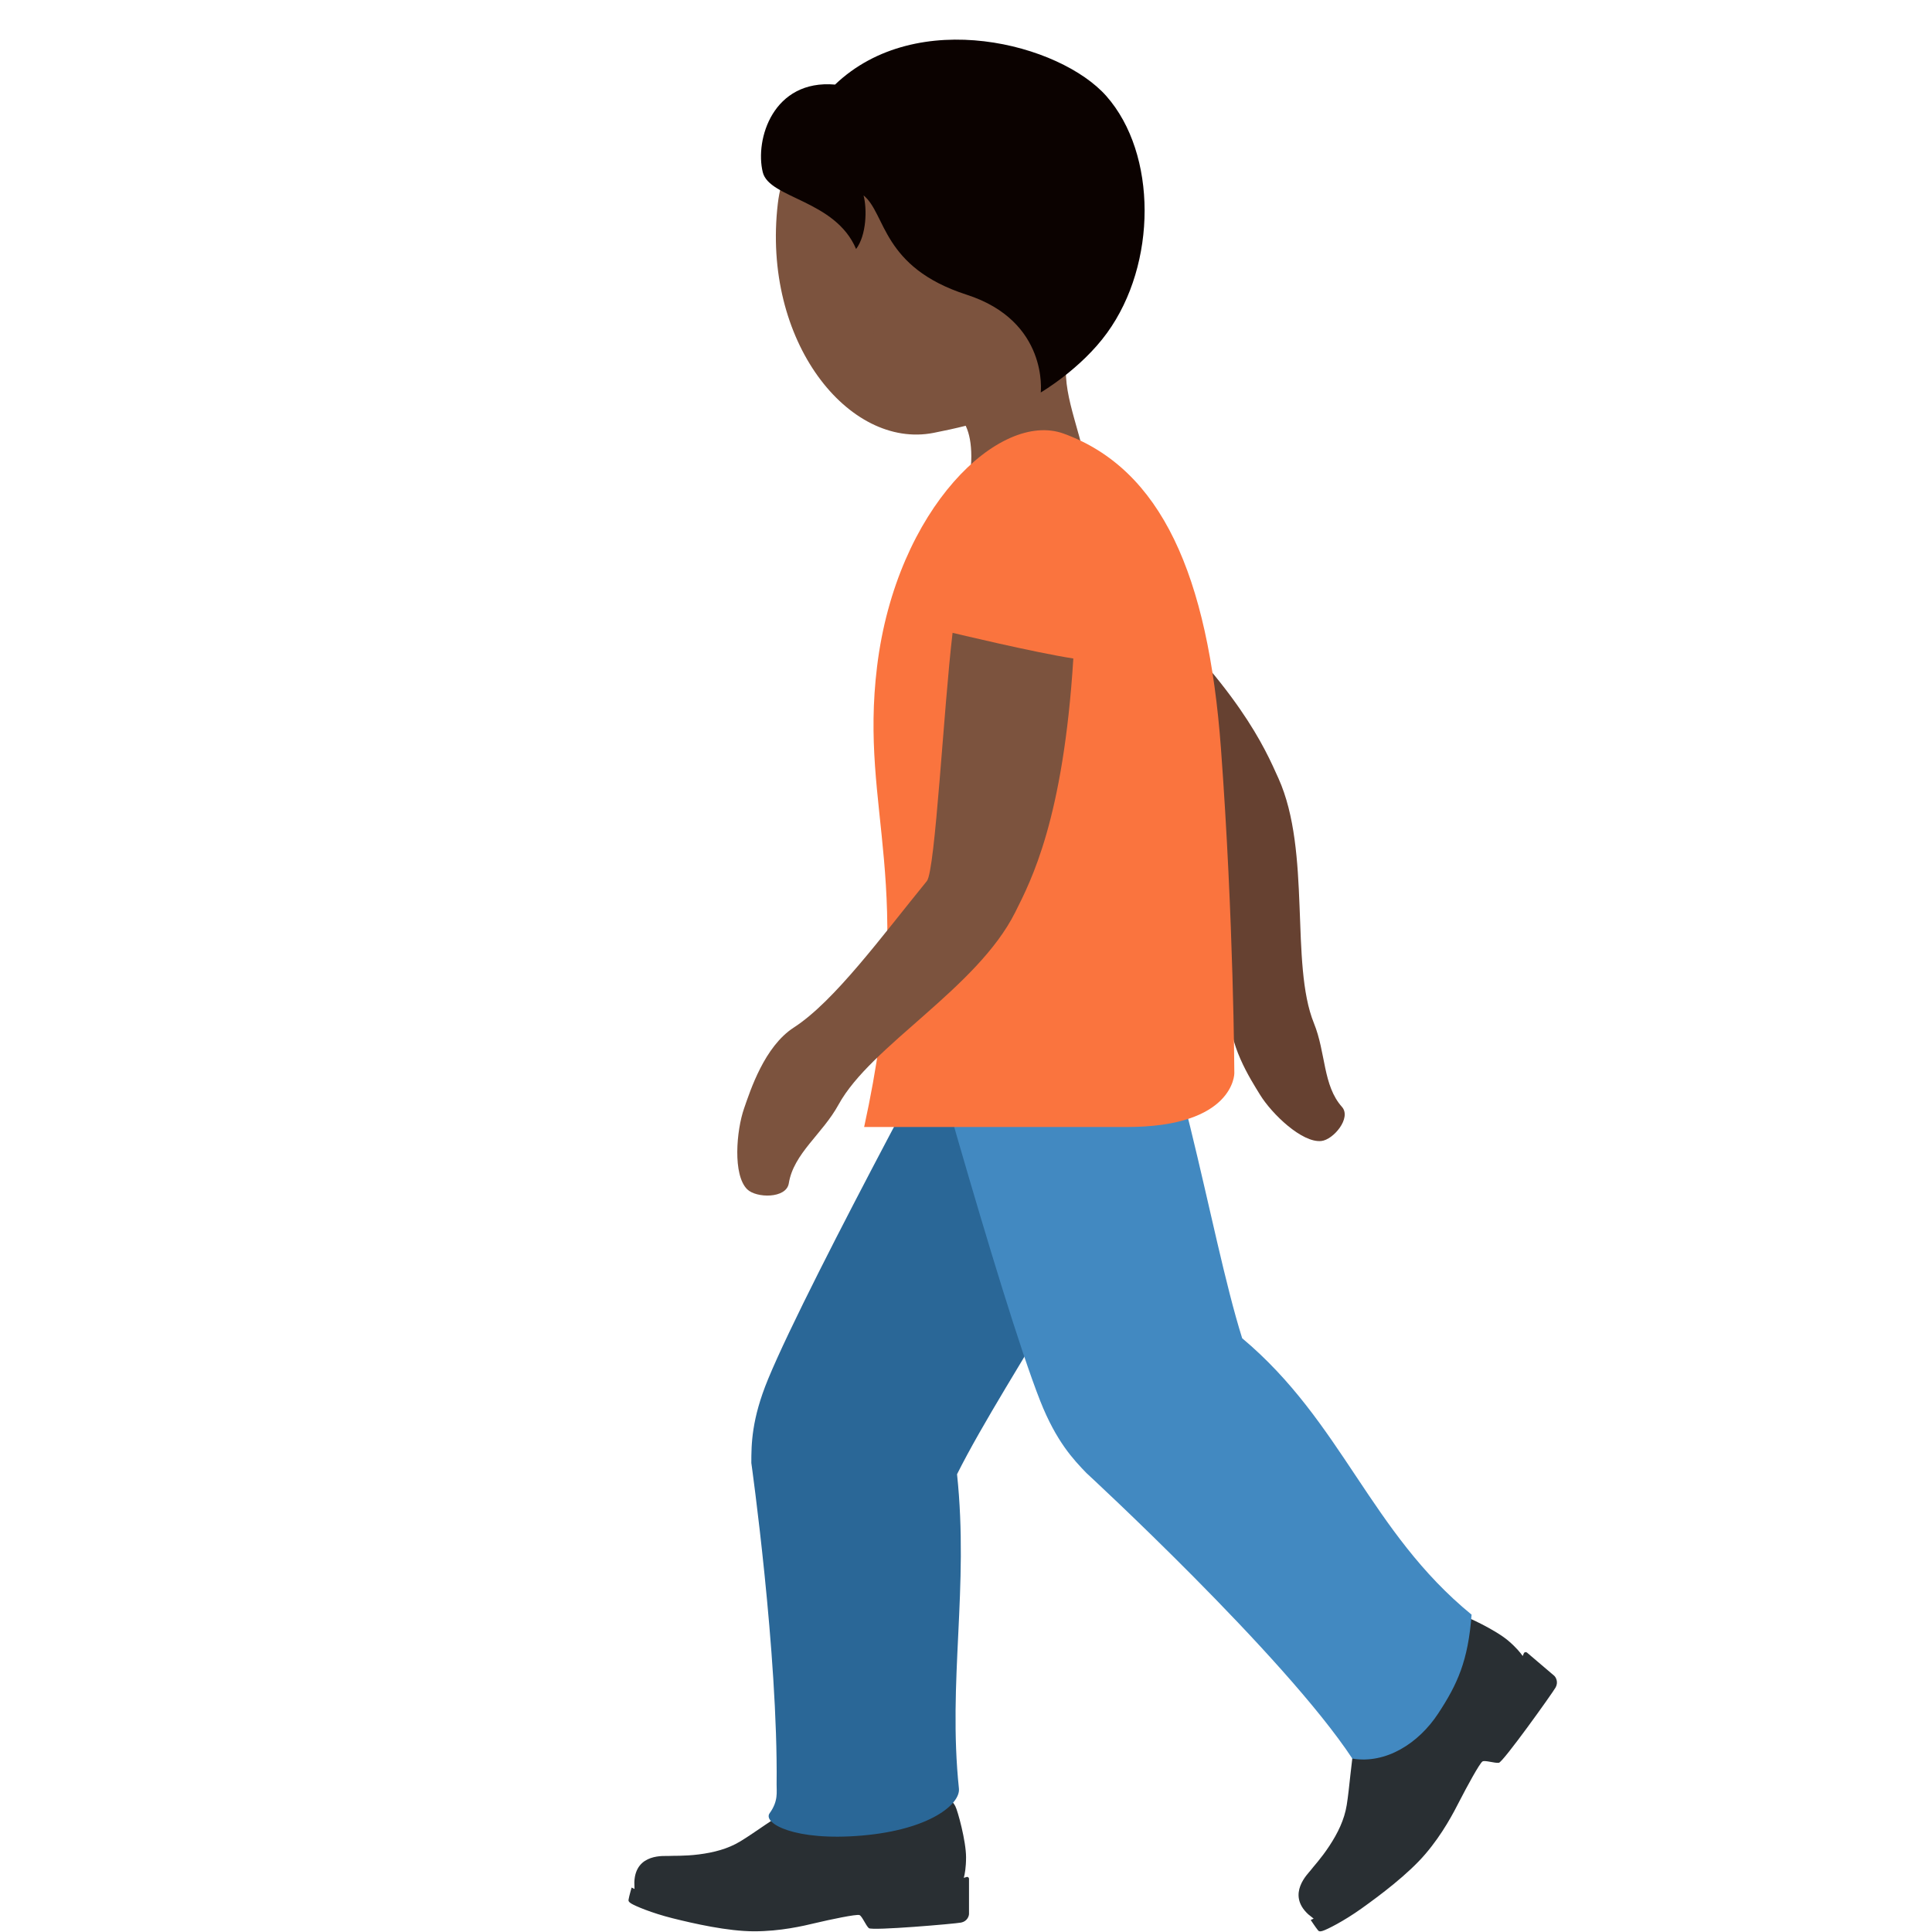 <svg xmlns="http://www.w3.org/2000/svg" viewBox="0 0 36 36"><path fill="#292F33" d="M18.011 34.975l-.052.016c.018-.068.042-.19.042-.383 0-.303-.156-.869-.199-.95s-.09-.139-.194-.11c-.079.022-.685.326-1.072.341-.719.027-1.066-.618-1.066-.618s-.399.228-.716.413c-.318.185-.687.462-.959.627-.232.141-.497.208-.771.243s-.497.023-.563.029c-.066.006-.621-.061-.641.488l.003.127-.054-.026s-.048.17-.052.202c-.004.033-.024.052.046.096.07.044.378.176.77.274s1.028.243 1.519.243.909-.098 1.151-.156c.243-.058.763-.169.813-.146.05.023.116.191.173.243.058.052 1.61-.081 1.721-.104.112-.023.146-.119.146-.162v-.649c.002-.027-.021-.045-.045-.038zm10.947-3.752l-.504-.429c-.019-.016-.048-.011-.059.012l-.022.051c-.041-.059-.12-.158-.269-.285-.235-.2-.777-.454-.868-.473-.091-.02-.167-.022-.213.077-.035.076-.199.746-.444 1.056-.454.575-1.184.418-1.184.418l-.153.828c-.067.368-.096.838-.148 1.158-.044.273-.167.523-.322.758-.154.236-.31.4-.35.456-.039.055-.457.441-.045.82l.101.081-.055.025s.1.149.122.174c.022.025.025.053.104.028s.386-.177.721-.416c.336-.24.868-.637 1.192-1.018.325-.381.524-.77.64-.996.116-.226.373-.703.424-.727.051-.024.224.036.303.026.078-.01 1.001-1.302 1.057-1.403s.005-.193-.028-.221z"/><path fill="#664131" d="M19.3 12.243c.927.96 3.062 2.89 3.109 3.121.251 1.223.614 2.606.52 3.454-.068.615.376 1.298.551 1.583.218.354.781.898 1.141.86.224-.023.567-.43.384-.636-.357-.4-.298-1.009-.522-1.559-.449-1.105-.045-3.194-.661-4.563-.256-.567-.733-1.693-2.824-3.626-.511.462-1.698 1.366-1.698 1.366z"/><path fill="#2A6797" d="M16.062 34.203c-1.266.109-1.853-.233-1.721-.416.165-.228.128-.397.13-.536C14.499 30.81 14 27.26 14 27.26c0-.348.003-.813.312-1.562.778-1.883 3.951-7.69 3.951-7.69.548-.958 1.771-1.293 2.729-.744.959.548 1.122 1.405.744 2.729-.715 2.508-2.965 5.602-3.903 7.477.224 2.121-.174 3.853.035 5.857.03.288-.54.767-1.806.876z"/><path fill="#4289C1" d="M26.797 31.931c-.364.553-.97.942-1.598.838-1.269-1.924-4.955-5.321-4.955-5.321-.241-.25-.562-.587-.86-1.341-.748-1.895-2.498-8.277-2.498-8.277-.272-1.07.376-2.16 1.446-2.43 1.07-.272 1.783.232 2.43 1.446 1.227 2.301 1.757 6.09 2.384 8.09 1.87 1.568 2.383 3.603 4.275 5.151-.065.857-.26 1.291-.624 1.844z"/><path fill="#7C533E" d="M18.604 1.418c-1.616-.481-3.893.53-4.11 2.372-.303 2.57 1.323 4.585 2.901 4.276 1.654-.324 2.648-.782 3.177-2.559.528-1.777-.352-3.608-1.968-4.089z"/><path fill="#7C533E" d="M20.165 5.988c2.045-2.867-3.411-2.136-3.411-2.136-1.034.127-.172 1.793-.579 2.778-.279.682 1.16.907 1.16.907s.646-.065.748.716l.001.007c.025.199.024.438-.042.763-.329 1.61 1.862 2.392 2.19.779.13-.638.012-1.18-.124-1.677l-.013-.045c-.205-.74-.435-1.383.07-2.092z"/><path fill="#0B0200" d="M20.616 1.791c-.861-.977-3.527-1.676-5.056-.215-1.154-.1-1.497 1.019-1.347 1.633.12.49 1.352.514 1.739 1.431.193-.255.207-.744.139-.999.421.341.336 1.339 1.92 1.85 1.532.494 1.382 1.822 1.382 1.822s.747-.435 1.235-1.109c.934-1.286.937-3.336-.012-4.413z"/><path fill="#FA743E" d="M23 20s0 1-2 1h-4.898c1-4.578-.094-5.84.241-8.581.361-2.954 2.287-4.771 3.475-4.34 1.822.661 2.693 2.641 2.932 5.858S23 20 23 20z"/><path fill="#7C533E" d="M17.75 11.792c-.167 1.399-.322 4.433-.479 4.625-.833 1.021-1.722 2.24-2.479 2.729-.549.354-.811 1.174-.927 1.507-.144.414-.213 1.238.057 1.507.169.168.73.177.776-.11.09-.559.626-.917.927-1.467.604-1.104 2.583-2.167 3.292-3.584.294-.588.896-1.729 1.083-4.729-.72-.11-2.25-.478-2.25-.478z"/></svg>